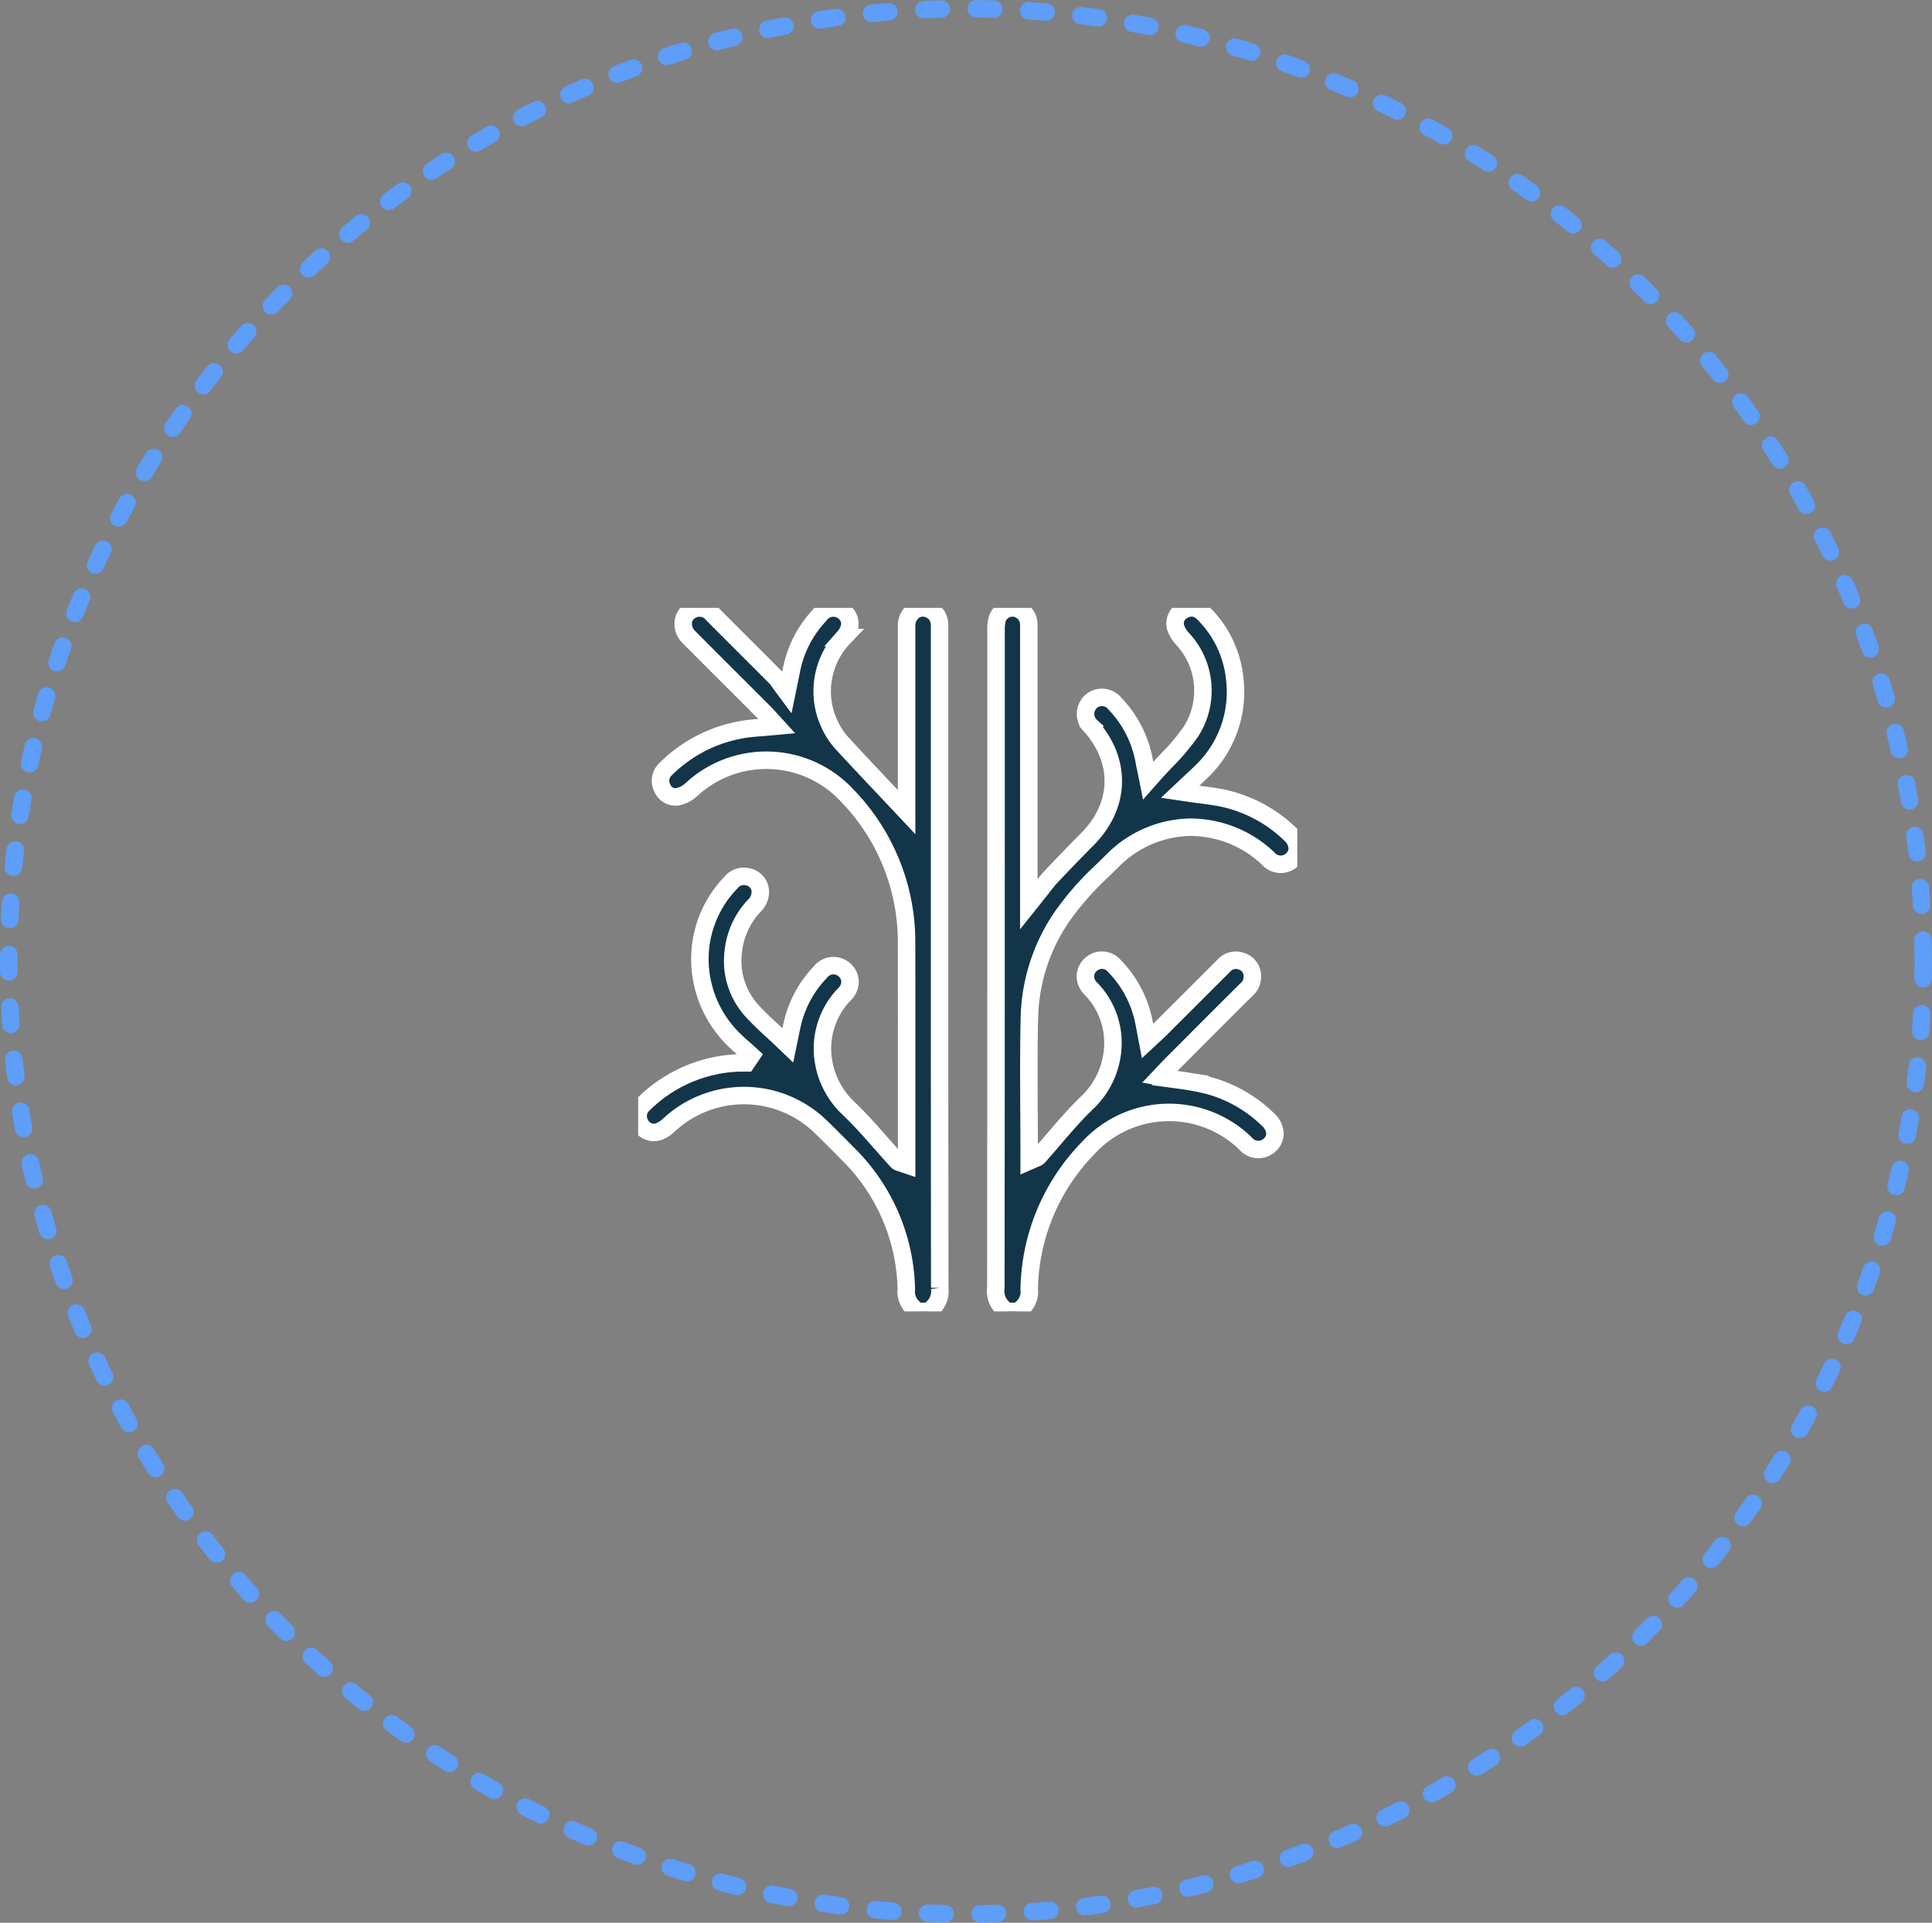 <svg xmlns="http://www.w3.org/2000/svg" xmlns:xlink="http://www.w3.org/1999/xlink" width="221" height="220" viewBox="0 0 221 220">
  <rect x="0" y="0" width="221" height="220" fill="#808080" stroke="none"/>
  <defs>
    <clipPath id="clip-path">
      <rect id="Rettangolo_156" data-name="Rettangolo 156" width="75.396" height="80.494" fill="#133549" stroke="#fff" stroke-width="2"/>
    </clipPath>
  </defs>
  <g id="Raggruppa_114" data-name="Raggruppa 114" transform="translate(-1350 -555)">
    <g id="Raggruppa_113" data-name="Raggruppa 113">
      <g id="Ellisse_50" data-name="Ellisse 50" transform="translate(1350 555)" fill="none" stroke="#5e9df8" stroke-linecap="round" stroke-width="2" stroke-dasharray="2 4">
        <ellipse cx="110.5" cy="110" rx="110.5" ry="110" stroke="none"/>
        <ellipse cx="110.5" cy="110" rx="109.5" ry="109" fill="none"/>
      </g>
      <g id="Raggruppa_79" data-name="Raggruppa 79" transform="translate(1423 624.556)">
        <g id="Raggruppa_78" data-name="Raggruppa 78" clip-path="url(#clip-path)">
          <path id="Tracciato_140" data-name="Tracciato 140" d="M396.636,27.484a1.77,1.77,0,0,1-.535,1.281,1.9,1.9,0,0,1-2.833-.122,12.945,12.945,0,0,0-8.981-3.543,12.8,12.8,0,0,0-8.824,3.867q-.527.527-1.059,1.047a33,33,0,0,0-4.7,5.341A21.323,21.323,0,0,0,366,46.583c-.093,3.712-.071,7.49-.051,11.144.009,1.573.018,3.2.018,4.806l0,.774.712-.311.035-.012a.737.737,0,0,0,.338-.207c.584-.654,1.163-1.331,1.724-1.985,1.2-1.4,2.436-2.846,3.773-4.128a9.463,9.463,0,0,0,3-6.71A8.879,8.879,0,0,0,373,43.544a1.955,1.955,0,0,1-.6-1.425,1.832,1.832,0,0,1,.63-1.314,1.865,1.865,0,0,1,2.713.2,12.723,12.723,0,0,1,3.4,6.644c.037.2.077.4.121.633l.244,1.282.673-.626.247-.227c.156-.142.3-.278.445-.419q1.5-1.5,3-2.994,2.16-2.16,4.323-4.319a1.834,1.834,0,0,1,2.022-.555,1.771,1.771,0,0,1,1.268,1.5,2,2,0,0,1-.738,1.826c-2.371,2.362-4.776,4.769-7.1,7.1l-1.514,1.515c-.145.145-.286.3-.41.428l-.159.171-.653.689.935.162c.485.084.976.159,1.451.232a31.371,31.371,0,0,1,3.093.576,15.622,15.622,0,0,1,6.891,3.918,2.317,2.317,0,0,1,.8,1.585,1.77,1.77,0,0,1-.543,1.281,1.911,1.911,0,0,1-2.838-.136,12.544,12.544,0,0,0-18.029.582,23.672,23.672,0,0,0-6.7,16.112,2.506,2.506,0,0,1-1.405,2.54h-1.041a2.635,2.635,0,0,1-1.372-2.712c.02-17.477.023-35.245.024-52.428q0-11.394,0-22.788a4.65,4.65,0,0,1,.146-1.337A1.835,1.835,0,0,1,364.264.022a1.887,1.887,0,0,1,1.652,1.7c.016.2.014.4.011.612,0,.073,0,.148,0,.221V33.927l.9-1.124c.217-.27.412-.522.6-.766.383-.494.714-.921,1.081-1.311,1.2-1.274,2.51-2.635,4.139-4.281,3.769-3.81,3.928-8.867.405-12.882a1.923,1.923,0,0,1-.025-2.834,1.894,1.894,0,0,1,2.766.255,12.694,12.694,0,0,1,3.355,6.665c.033.187.071.369.124.622.029.14.064.3.105.5l.2,1,.674-.761c.467-.526.945-1.032,1.409-1.521a25.592,25.592,0,0,0,2.8-3.317A8.694,8.694,0,0,0,383.5,3.532a3.51,3.51,0,0,1-.793-1.336,1.7,1.7,0,0,1,.937-1.951,1.78,1.78,0,0,1,2.191.319,12.233,12.233,0,0,1,3.638,7.481A12.615,12.615,0,0,1,385.6,18.813c-.335.333-.684.659-1.055,1-.177.165-.359.334-.547.512l-.761.718,1.035.154c.474.071.934.131,1.379.19.94.123,1.828.238,2.688.433a15.941,15.941,0,0,1,7.493,4.078,2.315,2.315,0,0,1,.8,1.584" transform="translate(-321.241 -0.006)" fill="#133549" stroke="#fff" stroke-width="2"/>
          <path id="Tracciato_141" data-name="Tracciato 141" d="M34.492,77.783a2.633,2.633,0,0,1-1.372,2.712H32.079a2.517,2.517,0,0,1-1.407-2.539,22.346,22.346,0,0,0-6.584-15.393c-1.23-1.256-2.234-2.26-3.163-3.159a12.6,12.6,0,0,0-17.41-.23,3.384,3.384,0,0,1-1.257.782,1.739,1.739,0,0,1-1.994-.866,1.814,1.814,0,0,1,.343-2.3A16.288,16.288,0,0,1,11.46,52.062c.141-.007.285,0,.437,0l.225,0h.27l.567-.839-.325-.3c-.2-.185-.411-.367-.618-.55-.427-.375-.869-.762-1.262-1.169A12.933,12.933,0,0,1,7.06,40.3a12.562,12.562,0,0,1,3.53-8.85,1.915,1.915,0,0,1,2.069-.654,1.783,1.783,0,0,1,1.255,1.23A2.112,2.112,0,0,1,13.355,34a8.985,8.985,0,0,0-2.483,5.4,8.446,8.446,0,0,0,2.1,6.645c.742.836,1.578,1.6,2.386,2.348.361.332.734.677,1.1,1.023l.662.634.187-.9c.033-.158.066-.322.1-.49.076-.376.152-.766.246-1.15a12.619,12.619,0,0,1,3.187-5.835,1.881,1.881,0,0,1,2.764-.253,1.845,1.845,0,0,1,.63,1.306,1.984,1.984,0,0,1-.6,1.438,8.967,8.967,0,0,0-2.554,6.451,9.454,9.454,0,0,0,3.008,6.663c1.331,1.273,2.58,2.69,3.787,4.061.562.639,1.144,1.3,1.729,1.939a.668.668,0,0,0,.342.189c.024.007.054.015.093.027l.671.227V62.307q0-3.6,0-7.192c0-5.443.008-11.07-.009-16.606A24.066,24.066,0,0,0,23.9,21.458a12.617,12.617,0,0,0-17.879-.61,3.3,3.3,0,0,1-1.535.766A1.644,1.644,0,0,1,2.741,20.56a1.792,1.792,0,0,1,.418-2.131,16.292,16.292,0,0,1,9.159-4.573c.526-.078,1.069-.12,1.642-.164.284-.023.576-.045.88-.072l1.02-.094-.69-.756c-.079-.086-.15-.166-.218-.242-.139-.156-.27-.3-.409-.442Q13.071,10.612,11.6,9.142C9.7,7.248,7.742,5.292,5.824,3.36a2.1,2.1,0,0,1-.618-2.022A1.81,1.81,0,0,1,6.564.072,1.913,1.913,0,0,1,8.518.738q1.732,1.738,3.47,3.472Q13.882,6.1,15.774,8a2.791,2.791,0,0,1,.291.38c.076.108.163.233.27.377l.677.912.229-1.111c.06-.29.112-.549.159-.787.093-.464.165-.831.254-1.2A12.649,12.649,0,0,1,20.743.852,1.921,1.921,0,0,1,23.611.505c.84.768.8,1.876-.1,2.892a8.886,8.886,0,0,0-1.541,10.081,8.374,8.374,0,0,0,1.309,1.962c1.59,1.734,3.227,3.468,4.809,5.145q.873.923,1.739,1.846l.879.934V16.039c0-4.579,0-9.315,0-13.972A2.105,2.105,0,0,1,31.6.285a1.764,1.764,0,0,1,1.689-.13,1.858,1.858,0,0,1,1.176,1.672,5.3,5.3,0,0,1,.01.574c0,.085,0,.168,0,.253V16.74c0,20.007,0,40.695.023,61.043" transform="translate(0 0)" fill="#133549" stroke="#fff" stroke-width="2"/>
        </g>
      </g>
    </g>
  </g>
</svg>
